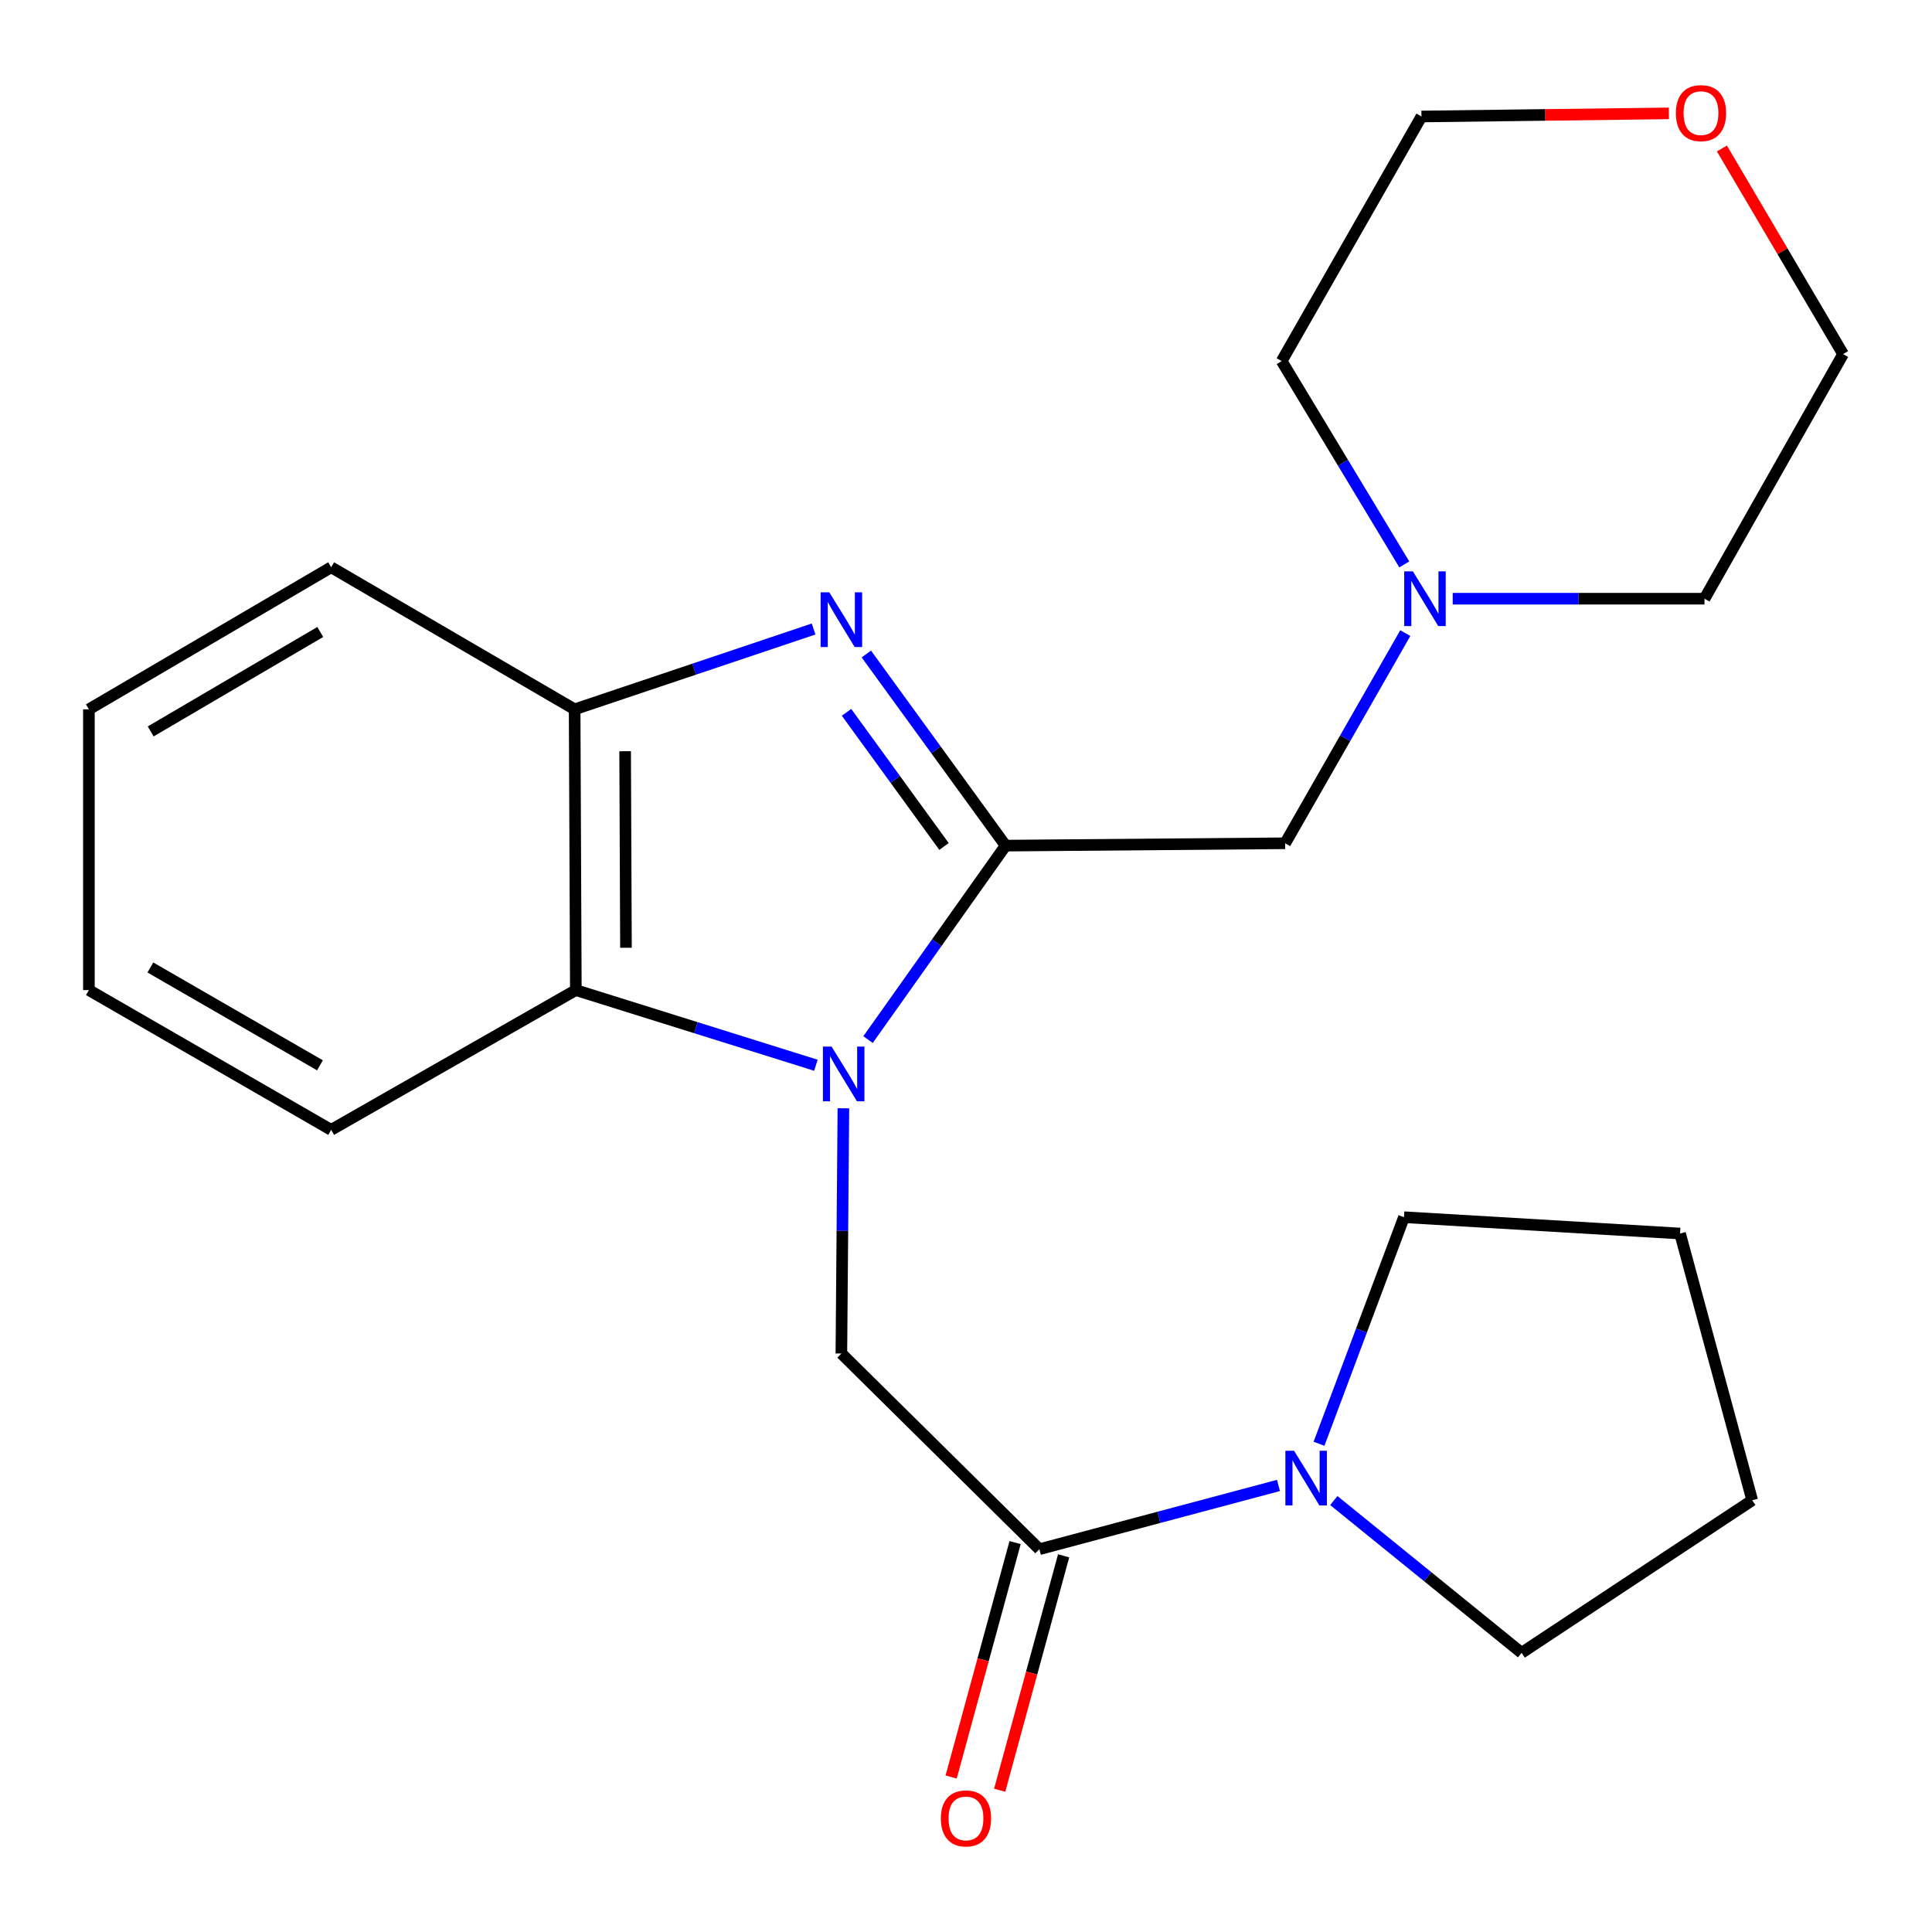 <?xml version='1.0' encoding='iso-8859-1'?>
<svg version='1.1' baseProfile='full'
              xmlns='http://www.w3.org/2000/svg'
                      xmlns:rdkit='http://www.rdkit.org/xml'
                      xmlns:xlink='http://www.w3.org/1999/xlink'
                  xml:space='preserve'
width='1000px' height='1000px' viewBox='0 0 1000 1000'>
<!-- END OF HEADER -->
<rect style='opacity:1.0;fill:#FFFFFF;stroke:none' width='1000' height='1000' x='0' y='0'> </rect>
<path class='bond-0' d='M 449.295,538.088 L 484.896,487.893' style='fill:none;fill-rule:evenodd;stroke:#0000FF;stroke-width:6px;stroke-linecap:butt;stroke-linejoin:miter;stroke-opacity:1' />
<path class='bond-0' d='M 484.896,487.893 L 520.498,437.698' style='fill:none;fill-rule:evenodd;stroke:#000000;stroke-width:6px;stroke-linecap:butt;stroke-linejoin:miter;stroke-opacity:1' />
<path class='bond-2' d='M 436.537,573.648 L 436.016,637.11' style='fill:none;fill-rule:evenodd;stroke:#0000FF;stroke-width:6px;stroke-linecap:butt;stroke-linejoin:miter;stroke-opacity:1' />
<path class='bond-2' d='M 436.016,637.11 L 435.496,700.573' style='fill:none;fill-rule:evenodd;stroke:#000000;stroke-width:6px;stroke-linecap:butt;stroke-linejoin:miter;stroke-opacity:1' />
<path class='bond-4' d='M 422.311,551.371 L 360.183,531.922' style='fill:none;fill-rule:evenodd;stroke:#0000FF;stroke-width:6px;stroke-linecap:butt;stroke-linejoin:miter;stroke-opacity:1' />
<path class='bond-4' d='M 360.183,531.922 L 298.055,512.472' style='fill:none;fill-rule:evenodd;stroke:#000000;stroke-width:6px;stroke-linecap:butt;stroke-linejoin:miter;stroke-opacity:1' />
<path class='bond-1' d='M 520.498,437.698 L 484.456,388.106' style='fill:none;fill-rule:evenodd;stroke:#000000;stroke-width:6px;stroke-linecap:butt;stroke-linejoin:miter;stroke-opacity:1' />
<path class='bond-1' d='M 484.456,388.106 L 448.414,338.515' style='fill:none;fill-rule:evenodd;stroke:#0000FF;stroke-width:6px;stroke-linecap:butt;stroke-linejoin:miter;stroke-opacity:1' />
<path class='bond-1' d='M 488.622,438.129 L 463.393,403.415' style='fill:none;fill-rule:evenodd;stroke:#000000;stroke-width:6px;stroke-linecap:butt;stroke-linejoin:miter;stroke-opacity:1' />
<path class='bond-1' d='M 463.393,403.415 L 438.164,368.701' style='fill:none;fill-rule:evenodd;stroke:#0000FF;stroke-width:6px;stroke-linecap:butt;stroke-linejoin:miter;stroke-opacity:1' />
<path class='bond-7' d='M 520.498,437.698 L 665.187,436.482' style='fill:none;fill-rule:evenodd;stroke:#000000;stroke-width:6px;stroke-linecap:butt;stroke-linejoin:miter;stroke-opacity:1' />
<path class='bond-23' d='M 421.115,325.574 L 359.274,346.361' style='fill:none;fill-rule:evenodd;stroke:#0000FF;stroke-width:6px;stroke-linecap:butt;stroke-linejoin:miter;stroke-opacity:1' />
<path class='bond-23' d='M 359.274,346.361 L 297.433,367.147' style='fill:none;fill-rule:evenodd;stroke:#000000;stroke-width:6px;stroke-linecap:butt;stroke-linejoin:miter;stroke-opacity:1' />
<path class='bond-3' d='M 435.496,700.573 L 537.973,801.864' style='fill:none;fill-rule:evenodd;stroke:#000000;stroke-width:6px;stroke-linecap:butt;stroke-linejoin:miter;stroke-opacity:1' />
<path class='bond-6' d='M 537.973,801.864 L 599.856,785.37' style='fill:none;fill-rule:evenodd;stroke:#000000;stroke-width:6px;stroke-linecap:butt;stroke-linejoin:miter;stroke-opacity:1' />
<path class='bond-6' d='M 599.856,785.37 L 661.738,768.877' style='fill:none;fill-rule:evenodd;stroke:#0000FF;stroke-width:6px;stroke-linecap:butt;stroke-linejoin:miter;stroke-opacity:1' />
<path class='bond-9' d='M 525.413,798.438 L 508.864,859.105' style='fill:none;fill-rule:evenodd;stroke:#000000;stroke-width:6px;stroke-linecap:butt;stroke-linejoin:miter;stroke-opacity:1' />
<path class='bond-9' d='M 508.864,859.105 L 492.316,919.773' style='fill:none;fill-rule:evenodd;stroke:#FF0000;stroke-width:6px;stroke-linecap:butt;stroke-linejoin:miter;stroke-opacity:1' />
<path class='bond-9' d='M 550.534,805.29 L 533.985,865.958' style='fill:none;fill-rule:evenodd;stroke:#000000;stroke-width:6px;stroke-linecap:butt;stroke-linejoin:miter;stroke-opacity:1' />
<path class='bond-9' d='M 533.985,865.958 L 517.437,926.625' style='fill:none;fill-rule:evenodd;stroke:#FF0000;stroke-width:6px;stroke-linecap:butt;stroke-linejoin:miter;stroke-opacity:1' />
<path class='bond-5' d='M 298.055,512.472 L 297.433,367.147' style='fill:none;fill-rule:evenodd;stroke:#000000;stroke-width:6px;stroke-linecap:butt;stroke-linejoin:miter;stroke-opacity:1' />
<path class='bond-5' d='M 324,490.562 L 323.565,388.834' style='fill:none;fill-rule:evenodd;stroke:#000000;stroke-width:6px;stroke-linecap:butt;stroke-linejoin:miter;stroke-opacity:1' />
<path class='bond-13' d='M 298.055,512.472 L 171.406,584.816' style='fill:none;fill-rule:evenodd;stroke:#000000;stroke-width:6px;stroke-linecap:butt;stroke-linejoin:miter;stroke-opacity:1' />
<path class='bond-14' d='M 297.433,367.147 L 171.406,293.617' style='fill:none;fill-rule:evenodd;stroke:#000000;stroke-width:6px;stroke-linecap:butt;stroke-linejoin:miter;stroke-opacity:1' />
<path class='bond-11' d='M 690.38,776.684 L 738.975,816.094' style='fill:none;fill-rule:evenodd;stroke:#0000FF;stroke-width:6px;stroke-linecap:butt;stroke-linejoin:miter;stroke-opacity:1' />
<path class='bond-11' d='M 738.975,816.094 L 787.569,855.504' style='fill:none;fill-rule:evenodd;stroke:#000000;stroke-width:6px;stroke-linecap:butt;stroke-linejoin:miter;stroke-opacity:1' />
<path class='bond-12' d='M 682.714,747.297 L 704.705,688.66' style='fill:none;fill-rule:evenodd;stroke:#0000FF;stroke-width:6px;stroke-linecap:butt;stroke-linejoin:miter;stroke-opacity:1' />
<path class='bond-12' d='M 704.705,688.66 L 726.696,630.023' style='fill:none;fill-rule:evenodd;stroke:#000000;stroke-width:6px;stroke-linecap:butt;stroke-linejoin:miter;stroke-opacity:1' />
<path class='bond-8' d='M 665.187,436.482 L 696.284,382.089' style='fill:none;fill-rule:evenodd;stroke:#000000;stroke-width:6px;stroke-linecap:butt;stroke-linejoin:miter;stroke-opacity:1' />
<path class='bond-8' d='M 696.284,382.089 L 727.381,327.696' style='fill:none;fill-rule:evenodd;stroke:#0000FF;stroke-width:6px;stroke-linecap:butt;stroke-linejoin:miter;stroke-opacity:1' />
<path class='bond-15' d='M 751.917,309.891 L 817.083,309.891' style='fill:none;fill-rule:evenodd;stroke:#0000FF;stroke-width:6px;stroke-linecap:butt;stroke-linejoin:miter;stroke-opacity:1' />
<path class='bond-15' d='M 817.083,309.891 L 882.249,309.891' style='fill:none;fill-rule:evenodd;stroke:#000000;stroke-width:6px;stroke-linecap:butt;stroke-linejoin:miter;stroke-opacity:1' />
<path class='bond-16' d='M 726.856,292.14 L 695.125,239.521' style='fill:none;fill-rule:evenodd;stroke:#0000FF;stroke-width:6px;stroke-linecap:butt;stroke-linejoin:miter;stroke-opacity:1' />
<path class='bond-16' d='M 695.125,239.521 L 663.393,186.901' style='fill:none;fill-rule:evenodd;stroke:#000000;stroke-width:6px;stroke-linecap:butt;stroke-linejoin:miter;stroke-opacity:1' />
<path class='bond-10' d='M 863.809,58.682 L 799.773,59.488' style='fill:none;fill-rule:evenodd;stroke:#FF0000;stroke-width:6px;stroke-linecap:butt;stroke-linejoin:miter;stroke-opacity:1' />
<path class='bond-10' d='M 799.773,59.488 L 735.737,60.295' style='fill:none;fill-rule:evenodd;stroke:#000000;stroke-width:6px;stroke-linecap:butt;stroke-linejoin:miter;stroke-opacity:1' />
<path class='bond-26' d='M 891.26,76.854 L 922.623,130.069' style='fill:none;fill-rule:evenodd;stroke:#FF0000;stroke-width:6px;stroke-linecap:butt;stroke-linejoin:miter;stroke-opacity:1' />
<path class='bond-26' d='M 922.623,130.069 L 953.985,183.285' style='fill:none;fill-rule:evenodd;stroke:#000000;stroke-width:6px;stroke-linecap:butt;stroke-linejoin:miter;stroke-opacity:1' />
<path class='bond-20' d='M 787.569,855.504 L 906.942,776.534' style='fill:none;fill-rule:evenodd;stroke:#000000;stroke-width:6px;stroke-linecap:butt;stroke-linejoin:miter;stroke-opacity:1' />
<path class='bond-19' d='M 726.696,630.023 L 869.591,638.471' style='fill:none;fill-rule:evenodd;stroke:#000000;stroke-width:6px;stroke-linecap:butt;stroke-linejoin:miter;stroke-opacity:1' />
<path class='bond-21' d='M 171.406,584.816 L 46.014,512.472' style='fill:none;fill-rule:evenodd;stroke:#000000;stroke-width:6px;stroke-linecap:butt;stroke-linejoin:miter;stroke-opacity:1' />
<path class='bond-21' d='M 165.609,551.411 L 77.836,500.77' style='fill:none;fill-rule:evenodd;stroke:#000000;stroke-width:6px;stroke-linecap:butt;stroke-linejoin:miter;stroke-opacity:1' />
<path class='bond-24' d='M 171.406,293.617 L 46.014,367.147' style='fill:none;fill-rule:evenodd;stroke:#000000;stroke-width:6px;stroke-linecap:butt;stroke-linejoin:miter;stroke-opacity:1' />
<path class='bond-24' d='M 165.769,327.108 L 77.995,378.579' style='fill:none;fill-rule:evenodd;stroke:#000000;stroke-width:6px;stroke-linecap:butt;stroke-linejoin:miter;stroke-opacity:1' />
<path class='bond-18' d='M 882.249,309.891 L 953.985,183.285' style='fill:none;fill-rule:evenodd;stroke:#000000;stroke-width:6px;stroke-linecap:butt;stroke-linejoin:miter;stroke-opacity:1' />
<path class='bond-17' d='M 663.393,186.901 L 735.737,60.295' style='fill:none;fill-rule:evenodd;stroke:#000000;stroke-width:6px;stroke-linecap:butt;stroke-linejoin:miter;stroke-opacity:1' />
<path class='bond-25' d='M 869.591,638.471 L 906.942,776.534' style='fill:none;fill-rule:evenodd;stroke:#000000;stroke-width:6px;stroke-linecap:butt;stroke-linejoin:miter;stroke-opacity:1' />
<path class='bond-22' d='M 46.014,512.472 L 46.014,367.147' style='fill:none;fill-rule:evenodd;stroke:#000000;stroke-width:6px;stroke-linecap:butt;stroke-linejoin:miter;stroke-opacity:1' />
<path  class='atom-0' d='M 430.422 541.71
L 439.702 556.71
Q 440.622 558.19, 442.102 560.87
Q 443.582 563.55, 443.662 563.71
L 443.662 541.71
L 447.422 541.71
L 447.422 570.03
L 443.542 570.03
L 433.582 553.63
Q 432.422 551.71, 431.182 549.51
Q 429.982 547.31, 429.622 546.63
L 429.622 570.03
L 425.942 570.03
L 425.942 541.71
L 430.422 541.71
' fill='#0000FF'/>
<path  class='atom-2' d='M 429.236 306.58
L 438.516 321.58
Q 439.436 323.06, 440.916 325.74
Q 442.396 328.42, 442.476 328.58
L 442.476 306.58
L 446.236 306.58
L 446.236 334.9
L 442.356 334.9
L 432.396 318.5
Q 431.236 316.58, 429.996 314.38
Q 428.796 312.18, 428.436 311.5
L 428.436 334.9
L 424.756 334.9
L 424.756 306.58
L 429.236 306.58
' fill='#0000FF'/>
<path  class='atom-7' d='M 669.791 750.902
L 679.071 765.902
Q 679.991 767.382, 681.471 770.062
Q 682.951 772.742, 683.031 772.902
L 683.031 750.902
L 686.791 750.902
L 686.791 779.222
L 682.911 779.222
L 672.951 762.822
Q 671.791 760.902, 670.551 758.702
Q 669.351 756.502, 668.991 755.822
L 668.991 779.222
L 665.311 779.222
L 665.311 750.902
L 669.791 750.902
' fill='#0000FF'/>
<path  class='atom-9' d='M 731.3 295.731
L 740.58 310.731
Q 741.5 312.211, 742.98 314.891
Q 744.46 317.571, 744.54 317.731
L 744.54 295.731
L 748.3 295.731
L 748.3 324.051
L 744.42 324.051
L 734.46 307.651
Q 733.3 305.731, 732.06 303.531
Q 730.86 301.331, 730.5 300.651
L 730.5 324.051
L 726.82 324.051
L 726.82 295.731
L 731.3 295.731
' fill='#0000FF'/>
<path  class='atom-10' d='M 486.986 941.208
Q 486.986 934.408, 490.346 930.608
Q 493.706 926.808, 499.986 926.808
Q 506.266 926.808, 509.626 930.608
Q 512.986 934.408, 512.986 941.208
Q 512.986 948.088, 509.586 952.008
Q 506.186 955.888, 499.986 955.888
Q 493.746 955.888, 490.346 952.008
Q 486.986 948.128, 486.986 941.208
M 499.986 952.688
Q 504.306 952.688, 506.626 949.808
Q 508.986 946.888, 508.986 941.208
Q 508.986 935.648, 506.626 932.848
Q 504.306 930.008, 499.986 930.008
Q 495.666 930.008, 493.306 932.808
Q 490.986 935.608, 490.986 941.208
Q 490.986 946.928, 493.306 949.808
Q 495.666 952.688, 499.986 952.688
' fill='#FF0000'/>
<path  class='atom-11' d='M 867.426 58.552
Q 867.426 51.752, 870.786 47.952
Q 874.146 44.152, 880.426 44.152
Q 886.706 44.152, 890.066 47.952
Q 893.426 51.752, 893.426 58.552
Q 893.426 65.432, 890.026 69.352
Q 886.626 73.232, 880.426 73.232
Q 874.186 73.232, 870.786 69.352
Q 867.426 65.472, 867.426 58.552
M 880.426 70.032
Q 884.746 70.032, 887.066 67.152
Q 889.426 64.232, 889.426 58.552
Q 889.426 52.992, 887.066 50.192
Q 884.746 47.352, 880.426 47.352
Q 876.106 47.352, 873.746 50.152
Q 871.426 52.952, 871.426 58.552
Q 871.426 64.272, 873.746 67.152
Q 876.106 70.032, 880.426 70.032
' fill='#FF0000'/>
</svg>
